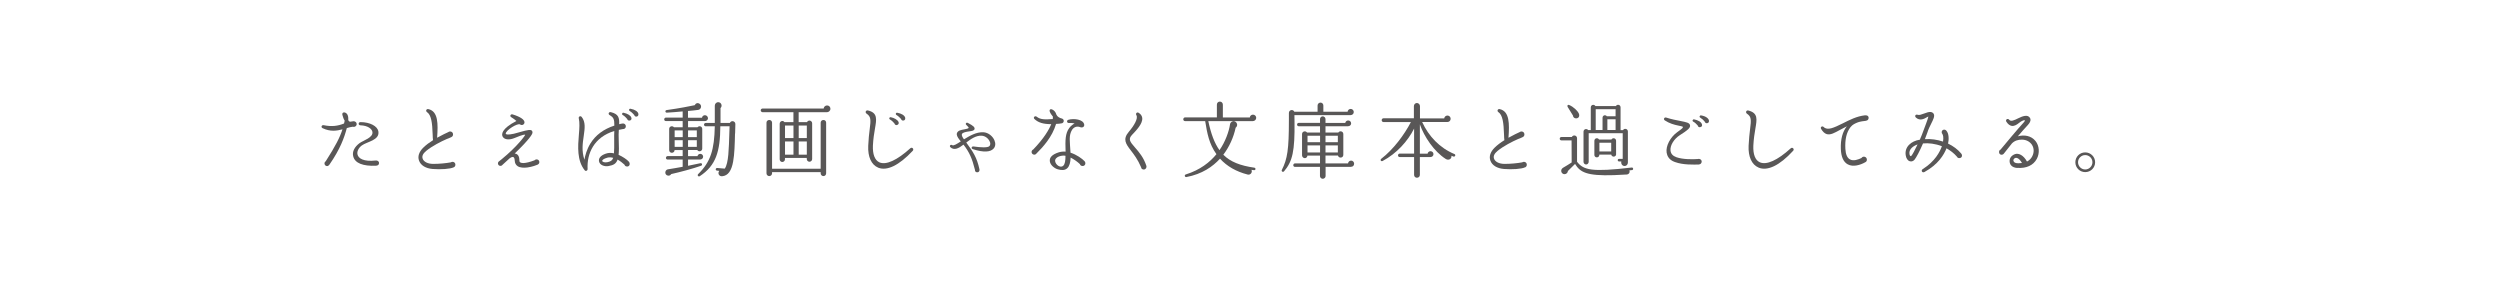 <?xml version="1.0" encoding="UTF-8"?>
<svg id="_レイヤー_1" data-name="レイヤー 1" xmlns="http://www.w3.org/2000/svg" xmlns:xlink="http://www.w3.org/1999/xlink" viewBox="0 0 502 60">
  <defs>
    <style>
      .cls-1 {
        fill: none;
      }

      .cls-2 {
        fill: #595757;
      }

      .cls-3 {
        clip-path: url(#clippath);
      }
    </style>
    <clipPath id="clippath">
      <rect class="cls-1" y="-.5" width="502" height="61"/>
    </clipPath>
  </defs>
  <g class="cls-3">
    <g>
      <path class="cls-2" d="M70.88,25.44c-.44.05-.8.15-1.24.28-.49,1.88-1.32,4.22-3.5,7.35-.13.18-.28.28-.46.28-.52,0-.72-.7-.28-.96,2.01-3.14,2.84-4.8,3.37-6.42-1.18.31-2.42.51-3.99-.23-.39-.18-.21-.69.23-.6,1.62.33,2.84.16,4.07-.34.07-.18.08-.39.13-.57-.2-.31-.34-.69-.46-1.16-.13-.57.49-.65.87-.25.26.26.34.69.31,1.26.07.26.21.34.43.36.15-.02.54-.1.69-.1.34.05.57.25.57.57,0,.39-.36.65-.74.54ZM75.52,33.28c-2.63.11-4.25-.51-4.59-1.88-.25-.93.25-1.9,1.27-2.66.77-.56,2.79-1.11,2.58-2.27-.11-.59-.9-1.26-2.42-1.31-.47-.02-.44-.64.02-.64,1.9,0,3.43.8,3.6,1.88.28,1.77-2.27,2.03-3.33,2.81-.64.47-1,1.19-.87,1.78.16.8,1.21,1.52,3.66,1.24.34-.03.67.13.67.52,0,.34-.26.51-.59.52Z"/>
      <path class="cls-2" d="M91.09,33.6c-.69.34-2.61.46-4.22.33-1.37-.11-2.39-.72-2.73-1.68-.31-.83,0-1.75.83-2.58.57-.57,1.28-1.08,1.98-1.52-.05-.31-.05-.64-.07-1.08-.08-2.48-.28-3.97-1.14-4.56-.33-.23-.13-.69.28-.6,1.98.44,1.96,2.96,1.75,5.75,1-.57,1.86-.95,2.24-1.13.38-.29.96-.07.96.46,0,.25-.11.43-.34.54-.33.18-.65.28-.93.39-1.09.47-2.96,1.42-4.13,2.39-.65.54-.88,1.05-.7,1.55.21.64,1.06,1.05,2.11,1.05,1.24,0,2.57-.13,3.55-.31.38-.25.91-.03.91.47,0,.25-.11.42-.34.54Z"/>
      <path class="cls-2" d="M107.97,33.06c-.18.08-1.09.44-2.08.57-.7.08-1.42.07-1.93-.25-.38-.25-.57-.6-.6-1.11-.05-.9-.41-.92-1.05-.46-.46.44-.9.85-1.41,1.29-.11.15-.25.21-.41.21-.52,0-.69-.69-.24-.95.11-.08.28-.23.49-.39,3.19-2.61,4.85-4.92,4.71-4.92-.36-.1-1.75.52-2.22.7-1.06.41-1.96.28-2.29-.31-.26-.44-.29-1.58,2.76-3.15-.31-.26-.69-.56-1.03-.75-.39-.21-.13-.69.26-.57,1.68.52,2.37,1.08,2.39,1.58,0,.49-.54.7-.88.44-.46-.33-2.89,1.14-2.89,1.86.05.18.52.25,1.65,0,.31-.07.7-.2,1.14-.31,1.63-.46,2.42-.67,2.57-.1.05.21.16.52-1.75,2.57-.52.57-1.14,1.16-1.81,1.81.74.07.96.74.95,1.41-.02.36.26.52.83.51.54-.02,1.31-.21,2.22-.56.31-.34.95-.16.95.36,0,.26-.11.39-.33.51Z"/>
      <path class="cls-2" d="M125.92,33.43c-.26,0-.44-.11-.52-.36-.33-.31-.88-.75-1.39-1.03-.31.9-.88,1.13-1.85,1.31-.7.13-1.73-.15-1.88-.96-.1-.57.26-1.16,1.37-1.54.57-.2,1.11-.18,1.63-.06.05-.6.07-1.41.05-2.58-.02-.74,0-1.37.02-1.91-4.1,1.26-5.52,4.54-5.36,7.63.02.36-.41.52-.59.25-1.55-1.94-1.37-4.71-1.16-7.16.11-1.26.18-2.44-.02-3.24-.1-.39.34-.6.59-.29.8,1.01.62,2.29.41,3.76-.21,1.44-.47,3.04.13,4.82.15-.85.46-2.04,1.19-3.24,1.06-1.72,2.68-2.91,4.82-3.61,0-1.27-.12-1.63-.95-2.11-.36-.21-.18-.69.25-.59,1.55.38,1.72,1.11,1.67,2.42.18-.05.59-.15.77-.15.31,0,.57.25.57.56,0,.38-.28.59-.62.57l-.79.15c-.05.57-.05,1.24-.02,2.08.06,1.29.05,2.22-.03,2.94.69.29,1.73.95,2.08,1.39.29.38.16.96-.38.96ZM121.9,31.68c-.64.18-.96.43-.98.6,0,.25.54.41,1.08.28.51-.11.93-.28,1.13-.87-.41-.11-.82-.13-1.22-.02ZM126.77,23.61c.12.26-.02.56-.33.6-.25.05-.44-.11-.51-.33-.18-.2-.51-.59-.88-.78-.26-.13-.13-.52.16-.46.77.16,1.42.54,1.55.95v.02ZM127.85,23.41c-.25.05-.44-.1-.49-.31-.18-.2-.52-.59-.9-.8-.26-.15-.15-.52.16-.46.9.16,1.44.57,1.55.95.08.28-.02.57-.33.62Z"/>
      <path class="cls-2" d="M141.53,24.31h-3.37v1.24h1.9c.33-.38.95-.18.95.34v3.94c0,.56-.72.75-1,.29h-1.85v1.23h1.9c.05-.26.28-.46.56-.46.31,0,.57.26.57.57,0,.36-.31.57-.61.57h-2.42v1.26c.95-.18,1.86-.38,2.48-.52.34-.08.47.39.15.51-1.7.6-4.17,1.26-6,1.67-.2.33-.57.42-.9.23-.51-.31-.31-1.1.23-1.18.79-.11,2.22-.38,2.96-.51v-1.45h-3.02c-.2,0-.34-.15-.34-.34s.15-.36.34-.36h3.02v-1.21h-1.62c-.02.72-1.09.75-1.09-.02v-4.22c0-.52.64-.72.96-.34h1.75v-1.24h-3.37c-.2,0-.34-.15-.34-.34s.15-.36.34-.36h3.37v-1.24c-1.06.1-2.21.2-3.17.25-.36.02-.41-.47-.05-.52,2.62-.36,4.71-.78,5.64-.98.18-.39.59-.54.96-.29.54.34.34,1.16-.28,1.24-.51.07-1.52.18-2.03.21v1.36h2.81c.03-.29.29-.51.59-.51.33,0,.61.28.61.6,0,.36-.33.59-.64.59ZM135.47,27.53h1.62v-1.34h-1.62v1.34ZM135.47,29.49h1.62v-1.34h-1.62v1.34ZM138.16,27.53h1.76v-1.34h-1.76v1.34ZM138.16,29.49h1.76v-1.34h-1.76v1.34ZM147.59,26.81c-.05,2.14-.1,4.15-.38,5.65-.33,1.81-1,2.83-2.21,2.93-.62.05-.95-.6-.57-1.08l-.47-.05c-.15-.02-.26-.13-.24-.28.02-.15.15-.26.29-.25l1.52.13c.78-1.05.82-4.1.92-7.08l.05-1.42h-1.86c-.03,5.07-.87,7.88-4.13,10.02-.28.18-.55-.18-.33-.41,2.53-2.48,3.25-4.89,3.35-9.61h-1.83c-.18,0-.34-.15-.34-.33s.16-.34.34-.34h1.83v-3.45c0-.39.28-.72.69-.72.62,0,.9.77.46,1.18v2.99h1.88c.23-.59,1.11-.41,1.1.23l-.05,1.88Z"/>
      <path class="cls-2" d="M166.06,22.53h-5.69v1.99h1.68c.08-.18.28-.31.49-.31.29,0,.54.25.54.54v7.19c0,.29-.25.54-.54.54s-.54-.25-.54-.54v-.23h-4.38v.28c0,.29-.25.54-.54.54s-.52-.25-.52-.54v-7.16c0-.29.25-.54.54-.54.18,0,.33.1.42.23h1.8v-1.99h-6.19c-.2,0-.38-.18-.38-.38s.18-.36.38-.36h12.26c.03-.34.33-.62.69-.62.38,0,.67.29.67.67s-.34.69-.69.69ZM165.89,34.8c0,.31-.23.56-.54.56s-.56-.25-.56-.56v-.23h-9.76v.23c0,.31-.25.56-.56.56s-.56-.25-.56-.56v-10.17c0-.31.25-.54.56-.54s.56.23.56.54v9.25h9.76v-9.25c0-.31.25-.54.56-.54s.54.23.54.54v10.17ZM157.63,27.73h1.7v-2.53h-1.7v2.53ZM157.63,31.06h1.7v-2.66h-1.7v2.66ZM160.38,27.73h1.63v-2.53h-1.63v2.53ZM160.38,31.06h1.63v-2.66h-1.63v2.66Z"/>
      <path class="cls-2" d="M176.33,33.66c-1.36-.57-2.09-2.17-1.99-4.38.06-1.37.18-2.44.29-3.29.26-1.98.26-2.57-.62-3.17-.36-.25-.16-.74.28-.64,1.98.47,1.73,1.77,1.4,3.66-.16.92-.34,2.01-.41,3.4-.07,1.75.38,2.92,1.29,3.35,1.34.62,3.58-.43,6.21-2.81.34-.33.83.13.49.51-2.75,2.92-5.16,4.1-6.95,3.37ZM180.11,25.11c-.25.05-.44-.08-.51-.33-.18-.2-.51-.57-.88-.78-.28-.15-.15-.51.16-.46.67.13,1.37.51,1.55.96.11.26-.02.56-.33.6ZM181.43,24.21c-.25.05-.44-.11-.51-.33-.18-.18-.52-.57-.9-.78-.26-.15-.15-.51.16-.46.83.15,1.42.51,1.57.95.08.28-.02.57-.33.62Z"/>
      <path class="cls-2" d="M199.49,29.85c-.59.67-1.93.82-4.15.1-.39-.13-.26-.6.16-.54,1.39.2,2.84.29,3.17-.07.28-.31.18-.72.06-.93-.24-.57-.87-1.13-1.63-1.16-1.13-.06-2.16.67-3.07,1.37,1.41,1.93,2.12,2.99,2.65,5.39.06.31-.12.59-.44.59-.25,0-.49-.13-.47-.51-.57-2.29-1.13-3.53-2.3-5.05-.93.72-1.86,1.24-2.63.52-.28-.28.08-.62.36-.42.25.21.98-.26,1.73-.75l-.25-.31c-.46-.57-.65-1.01-.52-1.36.18-.52.85-.64,1.49-.75.26-.05.82-.16.85-.28.02-.11-.07-.23-.46-.6-.25-.2-.03-.59.31-.41,1.08.56,1.41.87,1.34,1.21-.05.34-.49.41-1.08.49-.55.08-1.32.2-1.45.54-.13.31.23.83.41,1.05,1.16-.7,2.45-1.47,3.86-1.42,1.09.05,1.94.87,2.25,1.62.28.65.21,1.26-.18,1.68Z"/>
      <path class="cls-2" d="M212.06,24.88c-.78,2.65-2.63,4.64-3.97,5.98-.29.39-.95.16-.95-.34,0-.25.15-.42.34-.51,2.14-2.21,3.17-3.99,3.61-5.08-1.63,0-2.63-.33-3.37-1.03-.34-.33.11-.74.46-.46.69.56,1.59.59,3.22.46.02-.18.03-.34.02-.49-.28-.31-.52-.69-.65-1.06-.08-.26.1-.51.41-.41.38.13.79.47.96,1.11.18.38.62.64,1.06.74.59.15.47.85.05.96-.21.07-.92.13-1.19.13ZM217.38,33.33c-.28,0-.46-.13-.54-.38-.39-.38-1.16-.96-1.86-1.31-.03,1.01-.25,1.72-.64,2.11-.52.51-1.23.44-1.93.25-.65-.18-1.49-.82-1.6-1.58-.13-.83.52-1.41,1.72-1.81.44-.15,1.04-.21,1.44-.16-.08-2.34-.07-3.66.75-4.77.28-.39.8-.77,1.06-.88-.39-.11-.82-.13-1.14-.1-.44.03-.52-.54-.1-.65,1.06-.31,2.99-.11,3.17.96.08.52-.46.67-.77.54-.64-.28-1.29-.07-1.67.52-.7,1.13-.44,2.3-.31,4.59,1.23.39,2.35,1.21,2.81,1.7.34.36.16.98-.39.98ZM211.88,32.39c.1.74,1.1,1.42,1.63.88.33-.31.44-1.01.44-1.99-.72-.16-2.19.2-2.08,1.11Z"/>
      <path class="cls-2" d="M229.67,34.04c-.25,0-.52-.15-.54-.46-.67-1.57-1.44-2.57-2.08-3.4-1-1.31-1.65-2.22-.39-3.71,1.06-1.23,1.94-2.73,1.52-3.35-.21-.31.13-.69.46-.47.41.25.65.57.72,1.01.16,1.18-1.29,2.61-2.03,3.4-.83.87-.47,1.36.59,2.57.77.88,1.72,1.98,2.27,3.66.11.38-.15.75-.52.75Z"/>
      <path class="cls-2" d="M251.59,24.33h-8.96c.54,2.55,1.24,4.43,2.24,5.82,1.16-1.63,1.93-3.82,2.12-5.2.03-.26.25-.52.56-.59.38-.1.77.16.85.54.07.29-.05.57-.28.74-.41,1.93-1.28,3.86-2.48,5.43,1.42,1.42,3.38,2.19,6.23,2.6.15.02.25.15.23.29-.02.15-.15.23-.29.21-.18-.03-.36-.03-.52-.07.26.49-.2,1.09-.75.95-2.3-.59-4.17-1.65-5.56-3.19-1.46,1.6-3.6,3.1-6.75,3.69-.34.06-.46-.43-.13-.52,2.88-.9,4.84-2.45,6.16-4.07-1.49-2.08-1.86-4.2-2.26-6.64h-4.04c-.2,0-.36-.16-.36-.36s.16-.39.36-.39h6.39v-2.55c0-.42.31-.62.6-.62s.6.21.6.62v2.57h5.41c.03-.33.31-.57.64-.57.36,0,.65.29.65.65s-.33.65-.67.65Z"/>
      <path class="cls-2" d="M271.23,23.12h-11.31l.02,1.32c.07,5.87-.38,7.94-2.11,9.97-.25.23-.57-.02-.44-.28,1.13-2.22,1.42-4.15,1.42-9.95v-1.49c0-.64.83-.82,1.09-.26h4.67v-1.24c0-.33.26-.59.59-.59s.57.26.57.59v1.24h4.87c.03-.31.29-.56.62-.56s.62.28.62.62c0,.38-.31.62-.62.62ZM271.31,33.51h-5.13v1.85c0,.29-.28.54-.57.54s-.56-.25-.56-.54v-1.85h-5.02c-.2,0-.34-.15-.34-.34s.15-.36.34-.36h5.03v-1.57h-2.53c-.02.28-.23.52-.52.52s-.56-.26-.56-.56v-4.28c0-.54.7-.74,1-.31h2.61v-1.26h-4.27c-.2,0-.34-.15-.34-.34s.15-.34.34-.34h4.27v-.77c0-.29.25-.54.54-.54s.56.25.56.54v.78h3.97c.05-.28.29-.49.59-.49.33,0,.59.26.59.59s-.28.57-.64.57h-4.51v1.26h2.58c.29-.44,1-.25,1,.31v4.18c0,.65-.92.75-1.08.13h-2.5v1.58h4.53c.03-.31.29-.56.62-.56s.6.28.6.62-.23.62-.6.62ZM262.55,28.56h2.52v-1.31h-2.52v1.31ZM262.55,30.62h2.52v-1.42h-2.52v1.42ZM266.16,28.56h2.48v-1.31h-2.48v1.31ZM266.16,30.62h2.48v-1.42h-2.48v1.42Z"/>
      <path class="cls-2" d="M291.87,31.45l-.42-.18c.1.64-.57,1.01-1.14.65-2.35-1.49-4.35-4.49-5.2-6.95v5.88h1.55c.05-.28.29-.49.59-.49.33,0,.59.26.59.59,0,.34-.26.59-.64.59h-2.09v3.58c0,.33-.26.57-.59.57s-.57-.25-.57-.57v-3.58h-2.89c-.2,0-.34-.15-.34-.34s.15-.36.34-.36h2.89v-5.02c-1.26,2.53-3.53,5.02-6.31,6.5-.33.18-.57-.21-.28-.44,2.42-1.86,4.61-4.79,5.95-7.37h-5.51c-.2,0-.36-.18-.36-.38s.16-.38.36-.38h6.11v-2.45c0-.33.28-.62.6-.62s.62.29.62.62v2.47h4.87c.03-.33.33-.57.65-.57.36,0,.64.29.64.65s-.28.65-.65.65h-5.07c1.29,2.83,3.51,5.21,6.5,6.44.13.05.18.21.13.34-.05.13-.21.2-.34.15Z"/>
      <path class="cls-2" d="M306.22,33.6c-.69.34-2.62.46-4.22.33-1.37-.11-2.39-.72-2.73-1.68-.31-.83,0-1.75.83-2.58.57-.57,1.27-1.08,1.98-1.52-.05-.31-.05-.64-.07-1.08-.08-2.48-.28-3.97-1.14-4.56-.33-.23-.13-.69.28-.6,1.98.44,1.96,2.96,1.75,5.75,1-.57,1.86-.95,2.24-1.13.38-.29.96-.07.96.46,0,.25-.11.43-.34.54-.33.18-.65.28-.93.39-1.09.47-2.96,1.42-4.13,2.39-.65.54-.88,1.05-.7,1.55.21.64,1.06,1.05,2.11,1.05,1.24,0,2.57-.13,3.55-.31.38-.25.92-.03.92.47,0,.25-.11.42-.34.54Z"/>
      <path class="cls-2" d="M327.71,34.15c-.18.02-.36.05-.54.07.18.38-.08.78-.51.82-.65.05-1.85.1-2.61.13-5.46.18-6.77-.59-7.78-2.25l-1.44,1.42c-.03.44-.49.75-.92.59-.34-.13-.51-.52-.38-.87.08-.2.18-.26.34-.38.51-.28,1.27-.77,1.72-1.06l-.02-4.43h-2.04c-.2,0-.34-.15-.34-.34s.15-.34.34-.34h2.09c.08-.18.29-.31.51-.31.29,0,.54.25.54.54v4.74c1.29,1.67,2.93,2.11,10.97,1.16.15-.02.28.08.29.23.02.15-.08.28-.23.29ZM316.5,23.77c-.34.02-.64-.23-.65-.57-.21-.34-.74-1.21-1.06-1.72-.15-.25,0-.52.31-.39.83.34,1.73,1.18,1.95,1.76.18.51-.07.9-.54.92ZM326.88,32.65c0,.38-.29.69-.67.69s-.67-.31-.67-.69c0-.08,0-.16.03-.23h-.47c-.15,0-.26-.11-.26-.26s.11-.26.26-.26h.74v-5.15h-6.83v5.74c0,.29-.23.54-.52.54s-.52-.25-.52-.54v-6.06c0-.29.23-.52.52-.52.18,0,.33.08.42.21h.52v-4.56c0-.28.21-.51.49-.51.18,0,.36.1.44.25h4.12c.08-.16.25-.26.44-.26.28,0,.49.23.49.51v4.58h.49c.1-.16.26-.26.46-.26.29,0,.52.23.52.52v6.28ZM324.52,30.96c0,.28-.21.49-.49.49-.25,0-.46-.18-.49-.41h-2.39c0,.33-.18.56-.51.56-.28,0-.49-.21-.49-.49v-2.84c0-.28.21-.51.49-.51.2,0,.36.1.44.26h2.5c.08-.16.25-.26.44-.26.28,0,.49.23.49.51v2.7ZM324.41,23.35v-1.42h-3.99v4.18h1.37v-2.48c0-.26.21-.49.47-.49.16,0,.31.08.39.21h1.75ZM321.16,30.41h2.37v-1.75h-2.37v1.75ZM322.76,26.11h1.65v-2.16h-1.65v2.16Z"/>
      <path class="cls-2" d="M341.15,33.04c-1.19,0-3.12.11-4.84-.51-1.21-.42-1.55-1.27-1.65-1.88-.2-1.32.72-3.1,2.14-4.12,1.05-.75,1.16-.87,1.13-1.06-.13-.11-.61-.18-.95-.26-.78-.16-1.76-.42-2.68-1.03-.36-.23-.1-.7.28-.57,1.05.34,2.01.52,2.79.67,1.24.25,1.9.36,1.99.88.1.49-.42.96-2.06,1.99-1.16.74-1.98,2.06-1.86,3.1.08.64.46,1.06,1.19,1.32,1.27.46,3.32.44,4.33.36.34-.11.74.13.74.52,0,.31-.25.57-.56.57ZM341.42,25.54c-.25.05-.46-.08-.51-.33-.18-.2-.52-.59-.9-.78-.28-.15-.11-.52.18-.46.78.16,1.41.51,1.55.96.11.31,0,.54-.33.6ZM342.81,24.74c-.25.05-.44-.11-.51-.33-.18-.25-.51-.54-.88-.78-.29-.13-.1-.51.15-.46.92.15,1.44.56,1.57.95.08.28-.02.57-.33.62Z"/>
      <path class="cls-2" d="M353.11,33.64c-1.36-.57-2.09-2.19-1.99-4.36.07-1.37.18-2.44.29-3.3.26-1.98.26-2.55-.62-3.15-.34-.23-.16-.75.28-.64,1.98.51,1.73,1.75,1.41,3.64-.16.92-.34,2.03-.41,3.42-.07,1.75.38,2.91,1.29,3.33,1.36.62,3.56-.39,6.21-2.79.34-.33.82.15.49.49-2.71,2.96-5.16,4.13-6.95,3.37Z"/>
      <path class="cls-2" d="M374.67,24.26c-.29,0-1.28.18-1.57.29-.6.23-1.11.46-1.52.98-.82,1.05-1.13,2.52-1.03,4.36.06,1.13.38,1.83.93,2.12.7.39,1.67.02,2.3-.28.31-.49,1.09-.28,1.09.33,0,.25-.11.41-.33.52-1,.57-2.47,1-3.51.42-.87-.47-1.32-1.49-1.39-3.06-.07-1.98.34-3.5,1.21-4.58-.51.25-.96.49-1.41.74-1.05.57-1.86,1.05-2.63.83-.44-.13-.82-.51-1.14-1.06-.21-.38.25-.64.51-.38.77.77,1.99.2,3.91-.75,1.32-.67,2.79-1.41,4.36-1.58.38-.05.77.07.77.52,0,.31-.25.57-.56.56Z"/>
      <path class="cls-2" d="M393.41,31.75c-.2,0-.38-.11-.46-.29-.6-.7-1.32-1.24-2.09-1.68-.52,1.31-1.68,3.25-4.43,4.76-.46.25-.77-.33-.34-.59,2.47-1.55,3.45-3.48,3.84-4.59-1.31-.51-2.68-.67-3.79-.56-.62,1.45-1.37,2.89-1.72,3.29-.28.29-.59.39-.92.29-.44-.11-.74-.59-.83-1.19-.28-1.7,1.11-2.88,2.83-3.14.28-.64.54-1.26.72-1.8.26-.75.87-2.21,1-2.84-.11,0-.21.1-.33.15-.52.31-1.37.77-2.17.05-.33-.31-.07-.72.36-.56.56.23,1.9-.69,2.65-.56.33.07.49.25.56.38.25.46-.08,1.1-.52,1.99-.26.52-.56,1.11-.74,1.72-.13.39-.31.85-.51,1.36,1.24-.08,2.47.1,3.64.49.13-.85.02-1.32-.16-1.57-.05-.07-.11-.13-.11-.31,0-.49.57-.7.92-.33.57.6.54,1.83.36,2.61,1.05.51,1.93,1.16,2.63,1.99.33.39.16.93-.38.93ZM383.42,30.9c.05.31.16.52.34.44.25-.25.75-1.21,1.29-2.34-.82.28-1.77.93-1.63,1.9Z"/>
      <path class="cls-2" d="M405.08,33.73c-1.1-.08-1.47-.67-1.54-1.19-.08-.56.15-1.24,1.06-1.59.72-.26,1.72.2,2.42,1.49.54-.28.83-.64,1.05-1.05.83-1.62-.23-3.3-2.01-3.35-.77-.02-1.49.18-2.06.75-.34.43-1.18,1.5-1.63,2.06-.33.41-.96.23-.96-.31,0-.25.1-.41.29-.49.7-.83,3.55-4.28,4.64-5.44.18-.2.31-.38.25-.44-.29-.13-.92.31-1.14.49-.42.34-.93.7-1.5.62-.39-.07-.75-.34-1.06-.82-.29-.42.25-.8.56-.41.31.41.96.13,1.88-.33.8-.39,1.8-.78,2.27-.07.26.38.1.92-.38,1.42-.6.64-1.34,1.47-2.04,2.3,1.28-.34,2.66-.15,3.55.95.77.95.87,2.45.26,3.58-.7,1.31-2.11,1.94-3.89,1.81ZM404.67,31.72c-.25.08-.42.34-.38.54.12.51.69.6,1.72.47-.51-.9-1.01-1.11-1.34-1.01Z"/>
      <path class="cls-2" d="M418.71,34.56c-1.09,0-1.98-.88-1.98-1.98s.88-1.98,1.98-1.98,1.99.88,1.99,1.98-.88,1.98-1.99,1.98ZM418.71,31.14c-.78,0-1.44.64-1.44,1.44s.65,1.45,1.44,1.45,1.45-.65,1.45-1.45-.65-1.44-1.45-1.44Z"/>
    </g>
  </g>
</svg>